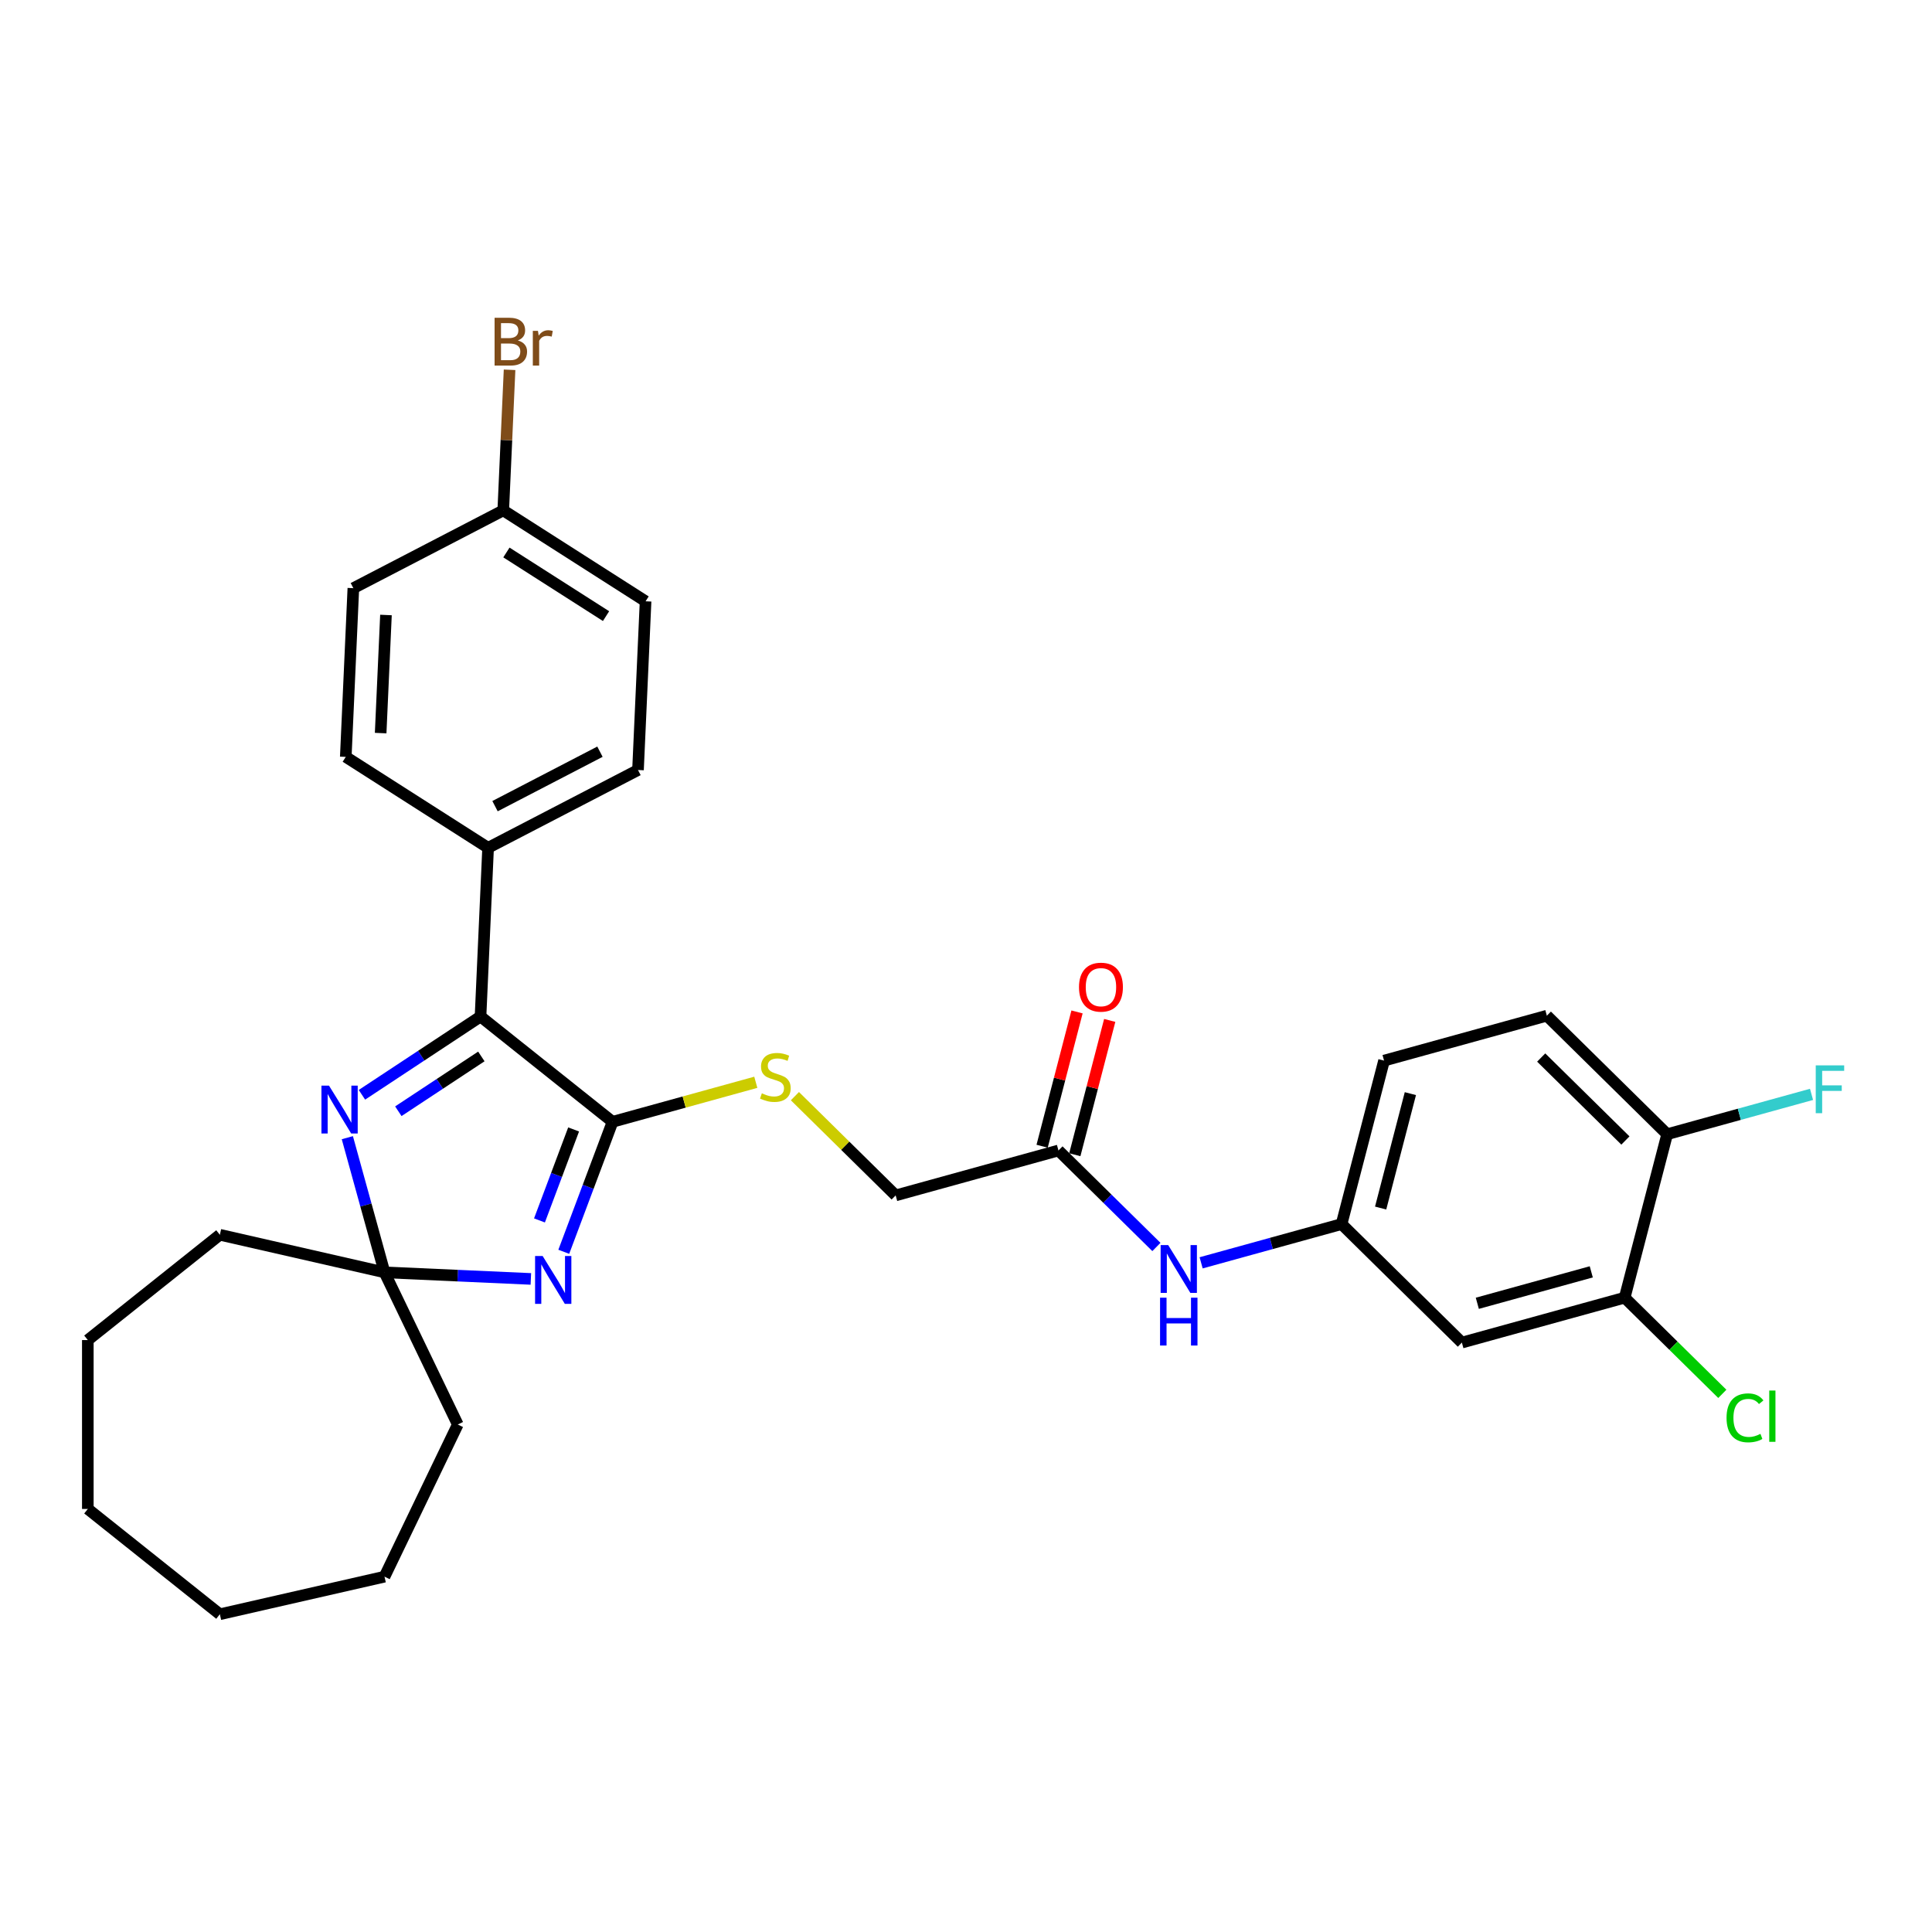 <?xml version='1.0' encoding='iso-8859-1'?>
<svg version='1.1' baseProfile='full'
              xmlns='http://www.w3.org/2000/svg'
                      xmlns:rdkit='http://www.rdkit.org/xml'
                      xmlns:xlink='http://www.w3.org/1999/xlink'
                  xml:space='preserve'
width='1000px' height='1000px' viewBox='0 0 1000 1000'>
<!-- END OF HEADER -->
<rect style='opacity:1.0;fill:#FFFFFF;stroke:none' width='1000' height='1000' x='0' y='0'> </rect>
<path class='bond-0' d='M 291.811,647.926 L 304.436,614.288' style='fill:none;fill-rule:evenodd;stroke:#0000FF;stroke-width:6px;stroke-linecap:butt;stroke-linejoin:miter;stroke-opacity:1' />
<path class='bond-0' d='M 304.436,614.288 L 317.06,580.649' style='fill:none;fill-rule:evenodd;stroke:#000000;stroke-width:6px;stroke-linecap:butt;stroke-linejoin:miter;stroke-opacity:1' />
<path class='bond-0' d='M 279.23,631.692 L 288.068,608.145' style='fill:none;fill-rule:evenodd;stroke:#0000FF;stroke-width:6px;stroke-linecap:butt;stroke-linejoin:miter;stroke-opacity:1' />
<path class='bond-0' d='M 288.068,608.145 L 296.905,584.598' style='fill:none;fill-rule:evenodd;stroke:#000000;stroke-width:6px;stroke-linecap:butt;stroke-linejoin:miter;stroke-opacity:1' />
<path class='bond-3' d='M 274.772,661.969 L 236.896,660.268' style='fill:none;fill-rule:evenodd;stroke:#0000FF;stroke-width:6px;stroke-linecap:butt;stroke-linejoin:miter;stroke-opacity:1' />
<path class='bond-3' d='M 236.896,660.268 L 199.02,658.567' style='fill:none;fill-rule:evenodd;stroke:#000000;stroke-width:6px;stroke-linecap:butt;stroke-linejoin:miter;stroke-opacity:1' />
<path class='bond-2' d='M 317.06,580.649 L 248.717,526.148' style='fill:none;fill-rule:evenodd;stroke:#000000;stroke-width:6px;stroke-linecap:butt;stroke-linejoin:miter;stroke-opacity:1' />
<path class='bond-4' d='M 317.06,580.649 L 354.131,570.419' style='fill:none;fill-rule:evenodd;stroke:#000000;stroke-width:6px;stroke-linecap:butt;stroke-linejoin:miter;stroke-opacity:1' />
<path class='bond-4' d='M 354.131,570.419 L 391.201,560.188' style='fill:none;fill-rule:evenodd;stroke:#CCCC00;stroke-width:6px;stroke-linecap:butt;stroke-linejoin:miter;stroke-opacity:1' />
<path class='bond-1' d='M 179.783,588.867 L 189.401,623.717' style='fill:none;fill-rule:evenodd;stroke:#0000FF;stroke-width:6px;stroke-linecap:butt;stroke-linejoin:miter;stroke-opacity:1' />
<path class='bond-1' d='M 189.401,623.717 L 199.02,658.567' style='fill:none;fill-rule:evenodd;stroke:#000000;stroke-width:6px;stroke-linecap:butt;stroke-linejoin:miter;stroke-opacity:1' />
<path class='bond-30' d='M 187.338,566.664 L 218.028,546.406' style='fill:none;fill-rule:evenodd;stroke:#0000FF;stroke-width:6px;stroke-linecap:butt;stroke-linejoin:miter;stroke-opacity:1' />
<path class='bond-30' d='M 218.028,546.406 L 248.717,526.148' style='fill:none;fill-rule:evenodd;stroke:#000000;stroke-width:6px;stroke-linecap:butt;stroke-linejoin:miter;stroke-opacity:1' />
<path class='bond-30' d='M 206.176,575.177 L 227.659,560.997' style='fill:none;fill-rule:evenodd;stroke:#0000FF;stroke-width:6px;stroke-linecap:butt;stroke-linejoin:miter;stroke-opacity:1' />
<path class='bond-30' d='M 227.659,560.997 L 249.142,546.816' style='fill:none;fill-rule:evenodd;stroke:#000000;stroke-width:6px;stroke-linecap:butt;stroke-linejoin:miter;stroke-opacity:1' />
<path class='bond-8' d='M 248.717,526.148 L 252.639,438.822' style='fill:none;fill-rule:evenodd;stroke:#000000;stroke-width:6px;stroke-linecap:butt;stroke-linejoin:miter;stroke-opacity:1' />
<path class='bond-24' d='M 199.02,658.567 L 236.947,737.325' style='fill:none;fill-rule:evenodd;stroke:#000000;stroke-width:6px;stroke-linecap:butt;stroke-linejoin:miter;stroke-opacity:1' />
<path class='bond-25' d='M 199.02,658.567 L 113.797,639.116' style='fill:none;fill-rule:evenodd;stroke:#000000;stroke-width:6px;stroke-linecap:butt;stroke-linejoin:miter;stroke-opacity:1' />
<path class='bond-13' d='M 411.446,567.366 L 437.521,593.054' style='fill:none;fill-rule:evenodd;stroke:#CCCC00;stroke-width:6px;stroke-linecap:butt;stroke-linejoin:miter;stroke-opacity:1' />
<path class='bond-13' d='M 437.521,593.054 L 463.595,618.741' style='fill:none;fill-rule:evenodd;stroke:#000000;stroke-width:6px;stroke-linecap:butt;stroke-linejoin:miter;stroke-opacity:1' />
<path class='bond-5' d='M 840.929,671.669 L 756.666,694.924' style='fill:none;fill-rule:evenodd;stroke:#000000;stroke-width:6px;stroke-linecap:butt;stroke-linejoin:miter;stroke-opacity:1' />
<path class='bond-5' d='M 823.639,658.304 L 764.654,674.583' style='fill:none;fill-rule:evenodd;stroke:#000000;stroke-width:6px;stroke-linecap:butt;stroke-linejoin:miter;stroke-opacity:1' />
<path class='bond-17' d='M 840.929,671.669 L 866.2,696.564' style='fill:none;fill-rule:evenodd;stroke:#000000;stroke-width:6px;stroke-linecap:butt;stroke-linejoin:miter;stroke-opacity:1' />
<path class='bond-17' d='M 866.2,696.564 L 891.47,721.459' style='fill:none;fill-rule:evenodd;stroke:#00CC00;stroke-width:6px;stroke-linecap:butt;stroke-linejoin:miter;stroke-opacity:1' />
<path class='bond-33' d='M 840.929,671.669 L 862.922,587.067' style='fill:none;fill-rule:evenodd;stroke:#000000;stroke-width:6px;stroke-linecap:butt;stroke-linejoin:miter;stroke-opacity:1' />
<path class='bond-6' d='M 756.666,694.924 L 694.394,633.577' style='fill:none;fill-rule:evenodd;stroke:#000000;stroke-width:6px;stroke-linecap:butt;stroke-linejoin:miter;stroke-opacity:1' />
<path class='bond-7' d='M 547.859,595.486 L 463.595,618.741' style='fill:none;fill-rule:evenodd;stroke:#000000;stroke-width:6px;stroke-linecap:butt;stroke-linejoin:miter;stroke-opacity:1' />
<path class='bond-9' d='M 547.859,595.486 L 573.208,620.458' style='fill:none;fill-rule:evenodd;stroke:#000000;stroke-width:6px;stroke-linecap:butt;stroke-linejoin:miter;stroke-opacity:1' />
<path class='bond-9' d='M 573.208,620.458 L 598.557,645.431' style='fill:none;fill-rule:evenodd;stroke:#0000FF;stroke-width:6px;stroke-linecap:butt;stroke-linejoin:miter;stroke-opacity:1' />
<path class='bond-12' d='M 556.319,597.685 L 565.354,562.928' style='fill:none;fill-rule:evenodd;stroke:#000000;stroke-width:6px;stroke-linecap:butt;stroke-linejoin:miter;stroke-opacity:1' />
<path class='bond-12' d='M 565.354,562.928 L 574.389,528.17' style='fill:none;fill-rule:evenodd;stroke:#FF0000;stroke-width:6px;stroke-linecap:butt;stroke-linejoin:miter;stroke-opacity:1' />
<path class='bond-12' d='M 539.399,593.286 L 548.434,558.529' style='fill:none;fill-rule:evenodd;stroke:#000000;stroke-width:6px;stroke-linecap:butt;stroke-linejoin:miter;stroke-opacity:1' />
<path class='bond-12' d='M 548.434,558.529 L 557.469,523.772' style='fill:none;fill-rule:evenodd;stroke:#FF0000;stroke-width:6px;stroke-linecap:butt;stroke-linejoin:miter;stroke-opacity:1' />
<path class='bond-14' d='M 252.639,438.822 L 330.227,398.556' style='fill:none;fill-rule:evenodd;stroke:#000000;stroke-width:6px;stroke-linecap:butt;stroke-linejoin:miter;stroke-opacity:1' />
<path class='bond-14' d='M 256.224,417.265 L 310.535,389.078' style='fill:none;fill-rule:evenodd;stroke:#000000;stroke-width:6px;stroke-linecap:butt;stroke-linejoin:miter;stroke-opacity:1' />
<path class='bond-15' d='M 252.639,438.822 L 178.974,391.763' style='fill:none;fill-rule:evenodd;stroke:#000000;stroke-width:6px;stroke-linecap:butt;stroke-linejoin:miter;stroke-opacity:1' />
<path class='bond-10' d='M 621.704,653.638 L 658.049,643.608' style='fill:none;fill-rule:evenodd;stroke:#0000FF;stroke-width:6px;stroke-linecap:butt;stroke-linejoin:miter;stroke-opacity:1' />
<path class='bond-10' d='M 658.049,643.608 L 694.394,633.577' style='fill:none;fill-rule:evenodd;stroke:#000000;stroke-width:6px;stroke-linecap:butt;stroke-linejoin:miter;stroke-opacity:1' />
<path class='bond-18' d='M 694.394,633.577 L 716.386,548.975' style='fill:none;fill-rule:evenodd;stroke:#000000;stroke-width:6px;stroke-linecap:butt;stroke-linejoin:miter;stroke-opacity:1' />
<path class='bond-18' d='M 714.614,625.285 L 730.008,566.064' style='fill:none;fill-rule:evenodd;stroke:#000000;stroke-width:6px;stroke-linecap:butt;stroke-linejoin:miter;stroke-opacity:1' />
<path class='bond-11' d='M 862.922,587.067 L 800.65,525.72' style='fill:none;fill-rule:evenodd;stroke:#000000;stroke-width:6px;stroke-linecap:butt;stroke-linejoin:miter;stroke-opacity:1' />
<path class='bond-11' d='M 841.311,590.319 L 797.721,547.376' style='fill:none;fill-rule:evenodd;stroke:#000000;stroke-width:6px;stroke-linecap:butt;stroke-linejoin:miter;stroke-opacity:1' />
<path class='bond-20' d='M 862.922,587.067 L 900.281,576.756' style='fill:none;fill-rule:evenodd;stroke:#000000;stroke-width:6px;stroke-linecap:butt;stroke-linejoin:miter;stroke-opacity:1' />
<path class='bond-20' d='M 900.281,576.756 L 937.64,566.446' style='fill:none;fill-rule:evenodd;stroke:#33CCCC;stroke-width:6px;stroke-linecap:butt;stroke-linejoin:miter;stroke-opacity:1' />
<path class='bond-21' d='M 330.227,398.556 L 334.148,311.23' style='fill:none;fill-rule:evenodd;stroke:#000000;stroke-width:6px;stroke-linecap:butt;stroke-linejoin:miter;stroke-opacity:1' />
<path class='bond-22' d='M 178.974,391.763 L 182.896,304.437' style='fill:none;fill-rule:evenodd;stroke:#000000;stroke-width:6px;stroke-linecap:butt;stroke-linejoin:miter;stroke-opacity:1' />
<path class='bond-22' d='M 197.027,379.448 L 199.773,318.32' style='fill:none;fill-rule:evenodd;stroke:#000000;stroke-width:6px;stroke-linecap:butt;stroke-linejoin:miter;stroke-opacity:1' />
<path class='bond-16' d='M 800.65,525.72 L 716.386,548.975' style='fill:none;fill-rule:evenodd;stroke:#000000;stroke-width:6px;stroke-linecap:butt;stroke-linejoin:miter;stroke-opacity:1' />
<path class='bond-19' d='M 260.483,264.17 L 182.896,304.437' style='fill:none;fill-rule:evenodd;stroke:#000000;stroke-width:6px;stroke-linecap:butt;stroke-linejoin:miter;stroke-opacity:1' />
<path class='bond-23' d='M 260.483,264.17 L 262.117,227.789' style='fill:none;fill-rule:evenodd;stroke:#000000;stroke-width:6px;stroke-linecap:butt;stroke-linejoin:miter;stroke-opacity:1' />
<path class='bond-23' d='M 262.117,227.789 L 263.751,191.408' style='fill:none;fill-rule:evenodd;stroke:#7F4C19;stroke-width:6px;stroke-linecap:butt;stroke-linejoin:miter;stroke-opacity:1' />
<path class='bond-32' d='M 260.483,264.17 L 334.148,311.23' style='fill:none;fill-rule:evenodd;stroke:#000000;stroke-width:6px;stroke-linecap:butt;stroke-linejoin:miter;stroke-opacity:1' />
<path class='bond-32' d='M 262.121,285.962 L 313.687,318.904' style='fill:none;fill-rule:evenodd;stroke:#000000;stroke-width:6px;stroke-linecap:butt;stroke-linejoin:miter;stroke-opacity:1' />
<path class='bond-27' d='M 236.947,737.325 L 199.02,816.082' style='fill:none;fill-rule:evenodd;stroke:#000000;stroke-width:6px;stroke-linecap:butt;stroke-linejoin:miter;stroke-opacity:1' />
<path class='bond-26' d='M 113.797,639.116 L 45.455,693.618' style='fill:none;fill-rule:evenodd;stroke:#000000;stroke-width:6px;stroke-linecap:butt;stroke-linejoin:miter;stroke-opacity:1' />
<path class='bond-29' d='M 45.455,693.618 L 45.455,781.031' style='fill:none;fill-rule:evenodd;stroke:#000000;stroke-width:6px;stroke-linecap:butt;stroke-linejoin:miter;stroke-opacity:1' />
<path class='bond-28' d='M 199.02,816.082 L 113.797,835.533' style='fill:none;fill-rule:evenodd;stroke:#000000;stroke-width:6px;stroke-linecap:butt;stroke-linejoin:miter;stroke-opacity:1' />
<path class='bond-31' d='M 113.797,835.533 L 45.455,781.031' style='fill:none;fill-rule:evenodd;stroke:#000000;stroke-width:6px;stroke-linecap:butt;stroke-linejoin:miter;stroke-opacity:1' />
<path  class='atom-0' d='M 280.873 650.111
L 288.985 663.224
Q 289.789 664.517, 291.083 666.86
Q 292.377 669.203, 292.447 669.343
L 292.447 650.111
L 295.734 650.111
L 295.734 674.867
L 292.342 674.867
L 283.635 660.531
Q 282.621 658.853, 281.538 656.93
Q 280.489 655.007, 280.174 654.412
L 280.174 674.867
L 276.957 674.867
L 276.957 650.111
L 280.873 650.111
' fill='#0000FF'/>
<path  class='atom-2' d='M 170.292 561.926
L 178.404 575.038
Q 179.208 576.332, 180.502 578.674
Q 181.796 581.017, 181.866 581.157
L 181.866 561.926
L 185.152 561.926
L 185.152 586.682
L 181.761 586.682
L 173.054 572.346
Q 172.04 570.667, 170.956 568.744
Q 169.908 566.821, 169.593 566.227
L 169.593 586.682
L 166.376 586.682
L 166.376 561.926
L 170.292 561.926
' fill='#0000FF'/>
<path  class='atom-5' d='M 394.331 565.891
Q 394.611 565.996, 395.764 566.485
Q 396.918 566.975, 398.177 567.289
Q 399.471 567.569, 400.73 567.569
Q 403.072 567.569, 404.436 566.45
Q 405.8 565.296, 405.8 563.303
Q 405.8 561.94, 405.1 561.1
Q 404.436 560.261, 403.387 559.807
Q 402.338 559.352, 400.59 558.828
Q 398.387 558.163, 397.058 557.534
Q 395.764 556.905, 394.82 555.576
Q 393.911 554.247, 393.911 552.009
Q 393.911 548.898, 396.009 546.974
Q 398.142 545.051, 402.338 545.051
Q 405.205 545.051, 408.457 546.415
L 407.653 549.107
Q 404.681 547.884, 402.443 547.884
Q 400.03 547.884, 398.702 548.898
Q 397.373 549.877, 397.408 551.59
Q 397.408 552.919, 398.072 553.723
Q 398.771 554.527, 399.751 554.982
Q 400.765 555.436, 402.443 555.961
Q 404.681 556.66, 406.009 557.359
Q 407.338 558.058, 408.282 559.492
Q 409.261 560.891, 409.261 563.303
Q 409.261 566.73, 406.953 568.583
Q 404.681 570.401, 400.869 570.401
Q 398.667 570.401, 396.988 569.912
Q 395.345 569.457, 393.387 568.653
L 394.331 565.891
' fill='#CCCC00'/>
<path  class='atom-10' d='M 604.659 644.455
L 612.771 657.567
Q 613.575 658.86, 614.868 661.203
Q 616.162 663.546, 616.232 663.686
L 616.232 644.455
L 619.519 644.455
L 619.519 669.21
L 616.127 669.21
L 607.421 654.874
Q 606.407 653.196, 605.323 651.273
Q 604.274 649.35, 603.959 648.755
L 603.959 669.21
L 600.742 669.21
L 600.742 644.455
L 604.659 644.455
' fill='#0000FF'/>
<path  class='atom-10' d='M 600.445 671.686
L 603.802 671.686
L 603.802 682.21
L 616.459 682.21
L 616.459 671.686
L 619.816 671.686
L 619.816 696.441
L 616.459 696.441
L 616.459 685.008
L 603.802 685.008
L 603.802 696.441
L 600.445 696.441
L 600.445 671.686
' fill='#0000FF'/>
<path  class='atom-13' d='M 558.487 510.953
Q 558.487 505.009, 561.425 501.688
Q 564.362 498.366, 569.851 498.366
Q 575.341 498.366, 578.278 501.688
Q 581.215 505.009, 581.215 510.953
Q 581.215 516.968, 578.243 520.394
Q 575.271 523.786, 569.851 523.786
Q 564.397 523.786, 561.425 520.394
Q 558.487 517.003, 558.487 510.953
M 569.851 520.989
Q 573.628 520.989, 575.656 518.471
Q 577.719 515.919, 577.719 510.953
Q 577.719 506.093, 575.656 503.646
Q 573.628 501.163, 569.851 501.163
Q 566.075 501.163, 564.012 503.611
Q 561.984 506.058, 561.984 510.953
Q 561.984 515.954, 564.012 518.471
Q 566.075 520.989, 569.851 520.989
' fill='#FF0000'/>
<path  class='atom-18' d='M 893.655 733.872
Q 893.655 727.718, 896.522 724.501
Q 899.425 721.25, 904.914 721.25
Q 910.019 721.25, 912.746 724.851
L 910.439 726.739
Q 908.446 724.117, 904.914 724.117
Q 901.173 724.117, 899.18 726.634
Q 897.222 729.117, 897.222 733.872
Q 897.222 738.767, 899.25 741.285
Q 901.313 743.802, 905.299 743.802
Q 908.026 743.802, 911.208 742.159
L 912.187 744.781
Q 910.893 745.621, 908.935 746.11
Q 906.977 746.6, 904.809 746.6
Q 899.425 746.6, 896.522 743.313
Q 893.655 740.026, 893.655 733.872
' fill='#00CC00'/>
<path  class='atom-18' d='M 915.754 719.746
L 918.97 719.746
L 918.97 746.285
L 915.754 746.285
L 915.754 719.746
' fill='#00CC00'/>
<path  class='atom-21' d='M 939.825 551.434
L 954.545 551.434
L 954.545 554.266
L 943.147 554.266
L 943.147 561.783
L 953.287 561.783
L 953.287 564.65
L 943.147 564.65
L 943.147 576.189
L 939.825 576.189
L 939.825 551.434
' fill='#33CCCC'/>
<path  class='atom-24' d='M 268.024 176.215
Q 270.401 176.88, 271.59 178.348
Q 272.814 179.782, 272.814 181.915
Q 272.814 185.341, 270.611 187.299
Q 268.443 189.223, 264.317 189.223
L 255.995 189.223
L 255.995 164.467
L 263.303 164.467
Q 267.534 164.467, 269.667 166.18
Q 271.8 167.894, 271.8 171.04
Q 271.8 174.782, 268.024 176.215
M 259.317 167.264
L 259.317 175.027
L 263.303 175.027
Q 265.751 175.027, 267.01 174.047
Q 268.303 173.033, 268.303 171.04
Q 268.303 167.264, 263.303 167.264
L 259.317 167.264
M 264.317 186.425
Q 266.73 186.425, 268.024 185.271
Q 269.317 184.118, 269.317 181.915
Q 269.317 179.887, 267.884 178.873
Q 266.485 177.824, 263.793 177.824
L 259.317 177.824
L 259.317 186.425
L 264.317 186.425
' fill='#7F4C19'/>
<path  class='atom-24' d='M 278.443 171.25
L 278.828 173.733
Q 280.716 170.936, 283.793 170.936
Q 284.772 170.936, 286.101 171.285
L 285.576 174.222
Q 284.073 173.873, 283.234 173.873
Q 281.765 173.873, 280.786 174.467
Q 279.842 175.027, 279.073 176.39
L 279.073 189.223
L 275.786 189.223
L 275.786 171.25
L 278.443 171.25
' fill='#7F4C19'/>
</svg>
